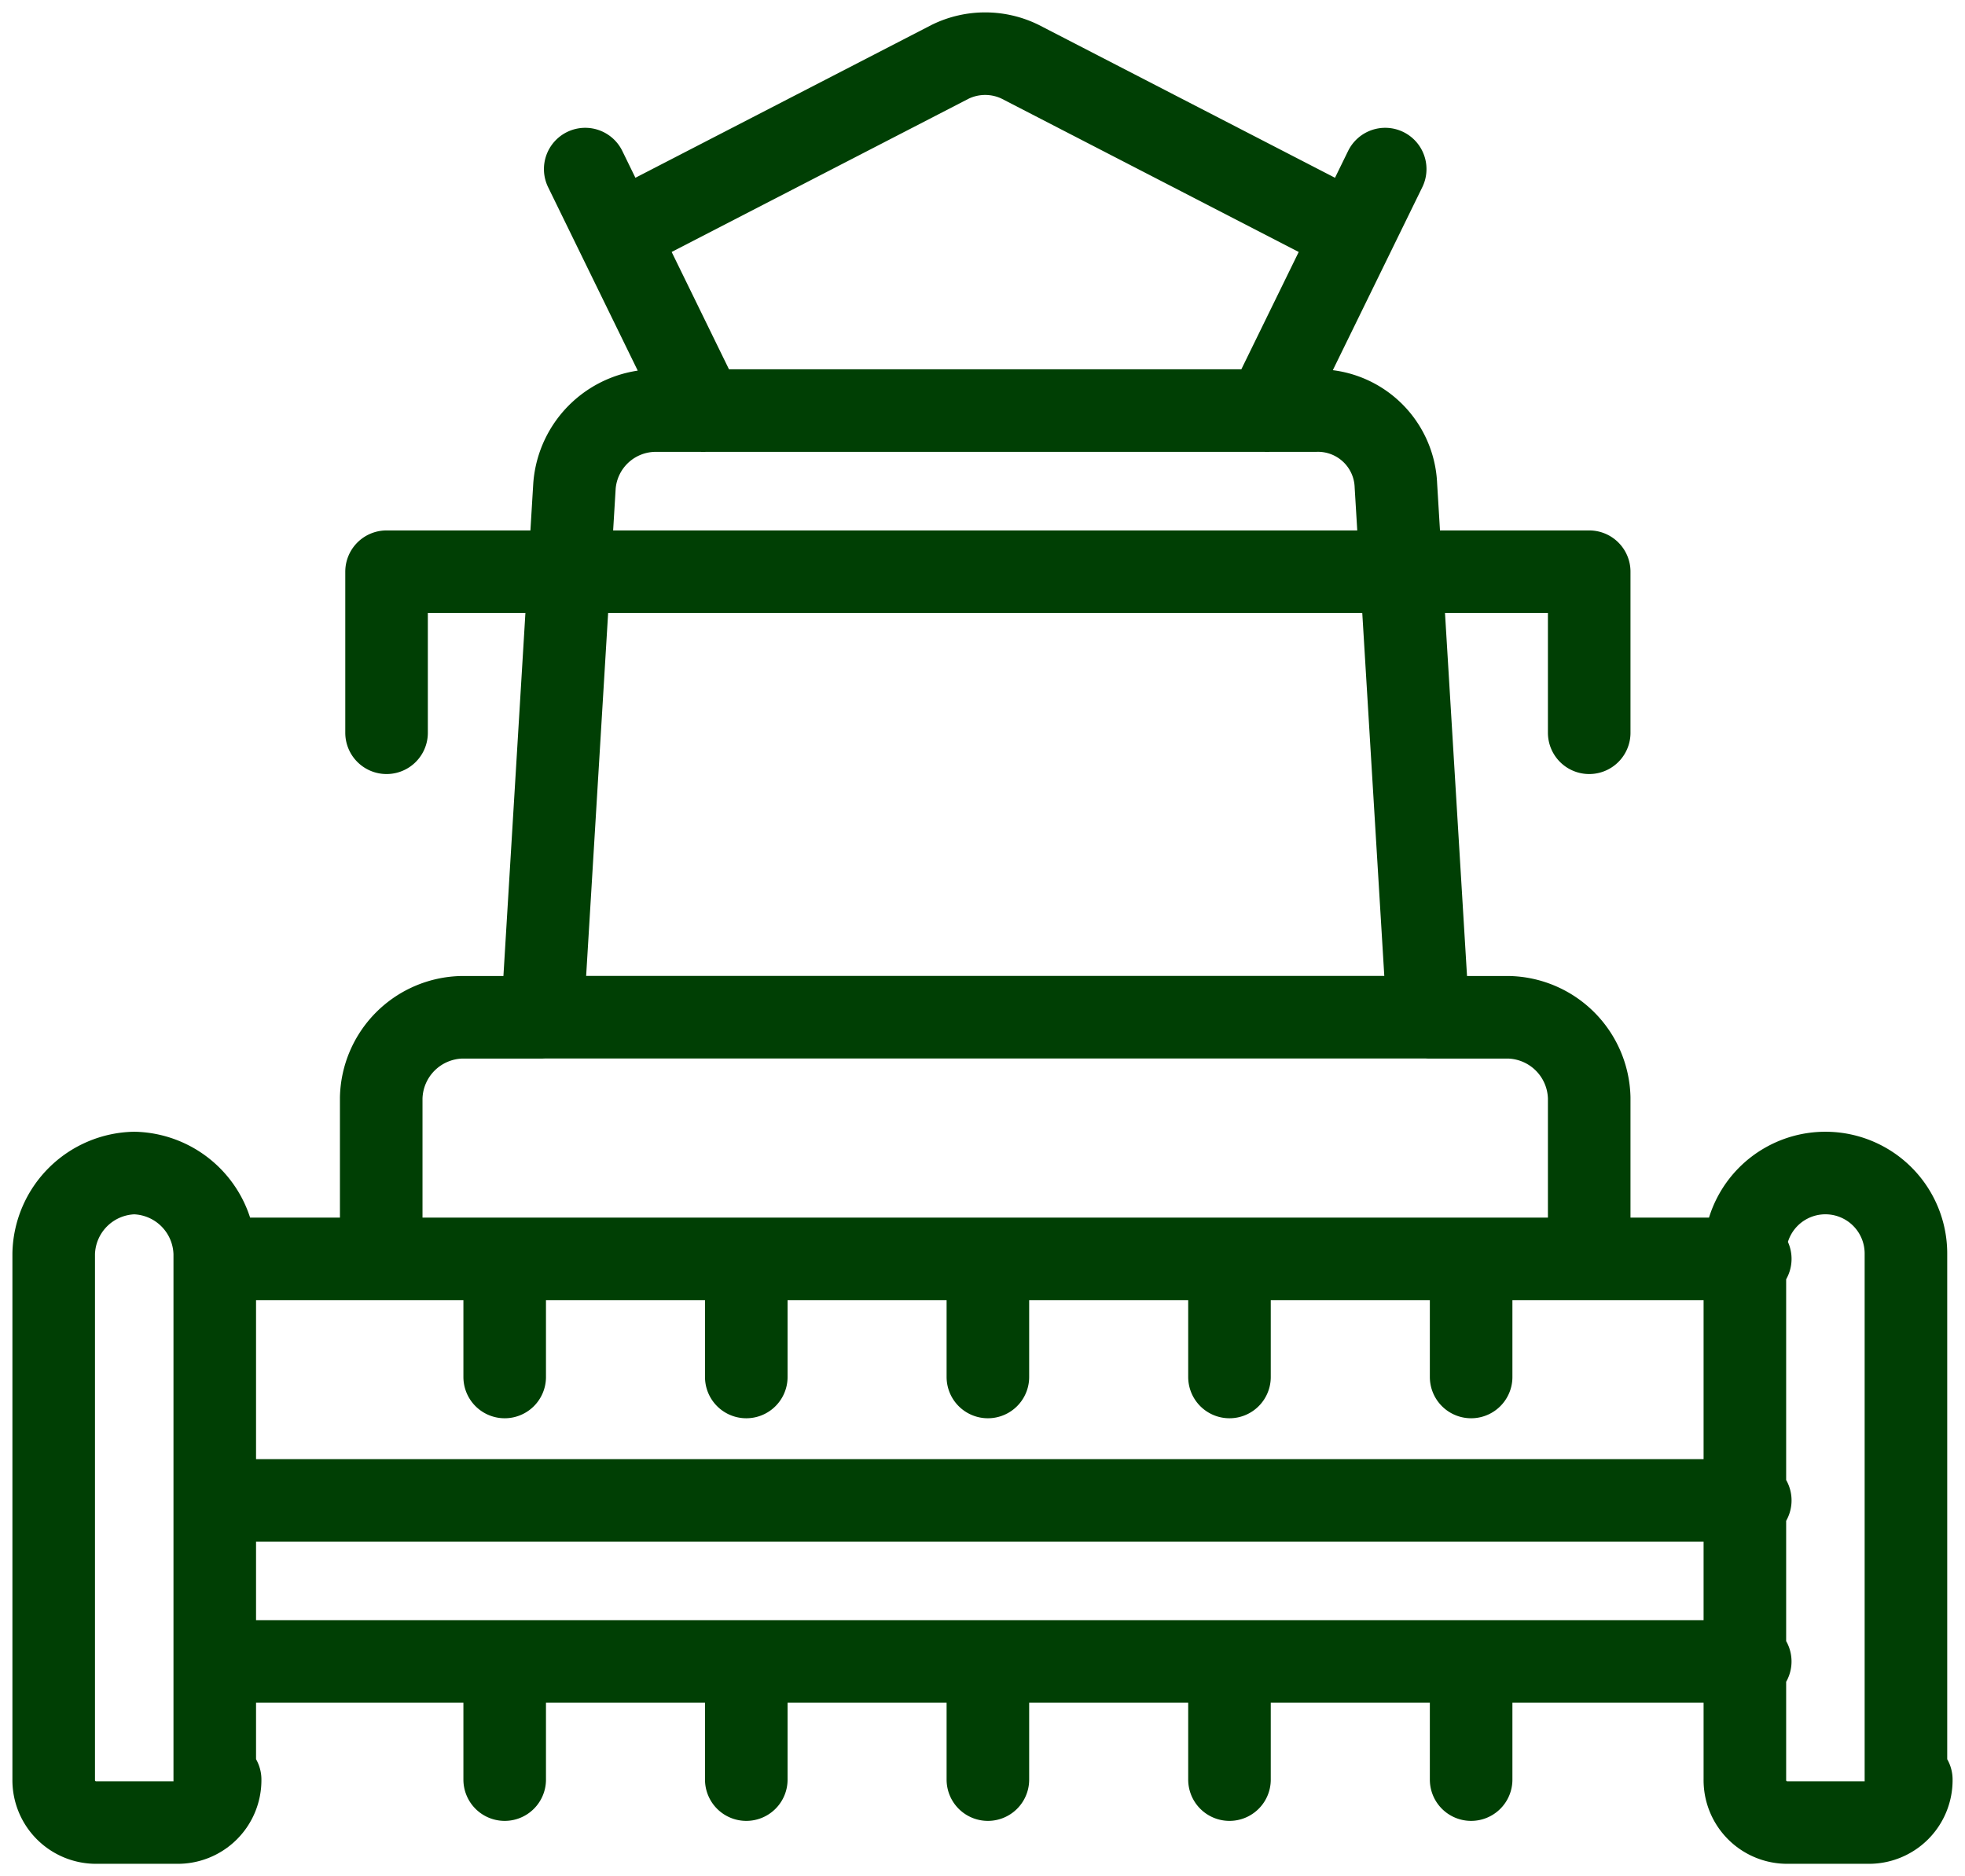 <?xml version="1.0" encoding="UTF-8"?> <svg xmlns="http://www.w3.org/2000/svg" xmlns:xlink="http://www.w3.org/1999/xlink" width="71.395" height="68.176" viewBox="0 0 71.395 68.176"><defs><clipPath id="clip-path"><rect id="Rectangle_288" data-name="Rectangle 288" width="71.395" height="68.176" fill="none" stroke="#003f04" stroke-width="3"></rect></clipPath></defs><g id="Group_373" data-name="Group 373" transform="translate(0 0)"><g id="Group_372" data-name="Group 372" transform="translate(0 0)" clip-path="url(#clip-path)"><path id="Path_251" data-name="Path 251" d="M7.047,63.714a1.539,1.539,0,0,1-1.561,1.561H2.561A1.539,1.539,0,0,1,1,63.714V44.6a3,3,0,0,1,2.926-2.926A3,3,0,0,1,6.852,44.6V63.714Zm61.446,0a1.539,1.539,0,0,1-1.561,1.561H64.007a1.539,1.539,0,0,1-1.561-1.561V44.6a2.926,2.926,0,0,1,5.852,0V63.714Zm-5.852-4.292H7.047m0-5.852H62.642M7.047,44.793H62.642M17.386,59.423v4.292m8.778-4.292v4.292m8.778-4.292v4.292m8.778-4.292v4.292M52.5,59.423v4.292M17.386,44.793v4.292m8.778-4.292v4.292m8.778-4.292v4.292m8.778-4.292v4.292M52.5,44.793v4.292m-1.561-13.07L49.767,16.7a2.834,2.834,0,0,0-2.926-2.731H22.848A2.965,2.965,0,0,0,19.922,16.7l-1.17,19.312m32.186,0H18.751M49.962,19.824H56.79v5.852M19.922,19.824H13.094v5.852m6.827-5.852H50.157M24.6,13.972,20.312,5.194m24.774,8.778,4.292-8.778M21.482,7.535,33.576,1.293a2.894,2.894,0,0,1,2.536,0L48.207,7.535M12.9,44.793V38.941a3,3,0,0,1,2.926-2.926h2.926M56.79,44.793V38.941a3,3,0,0,0-2.926-2.926H50.937" transform="translate(0.951 0.95)" fill="none" stroke="#003f04" stroke-linecap="round" stroke-linejoin="round" stroke-width="3"></path></g></g></svg> 